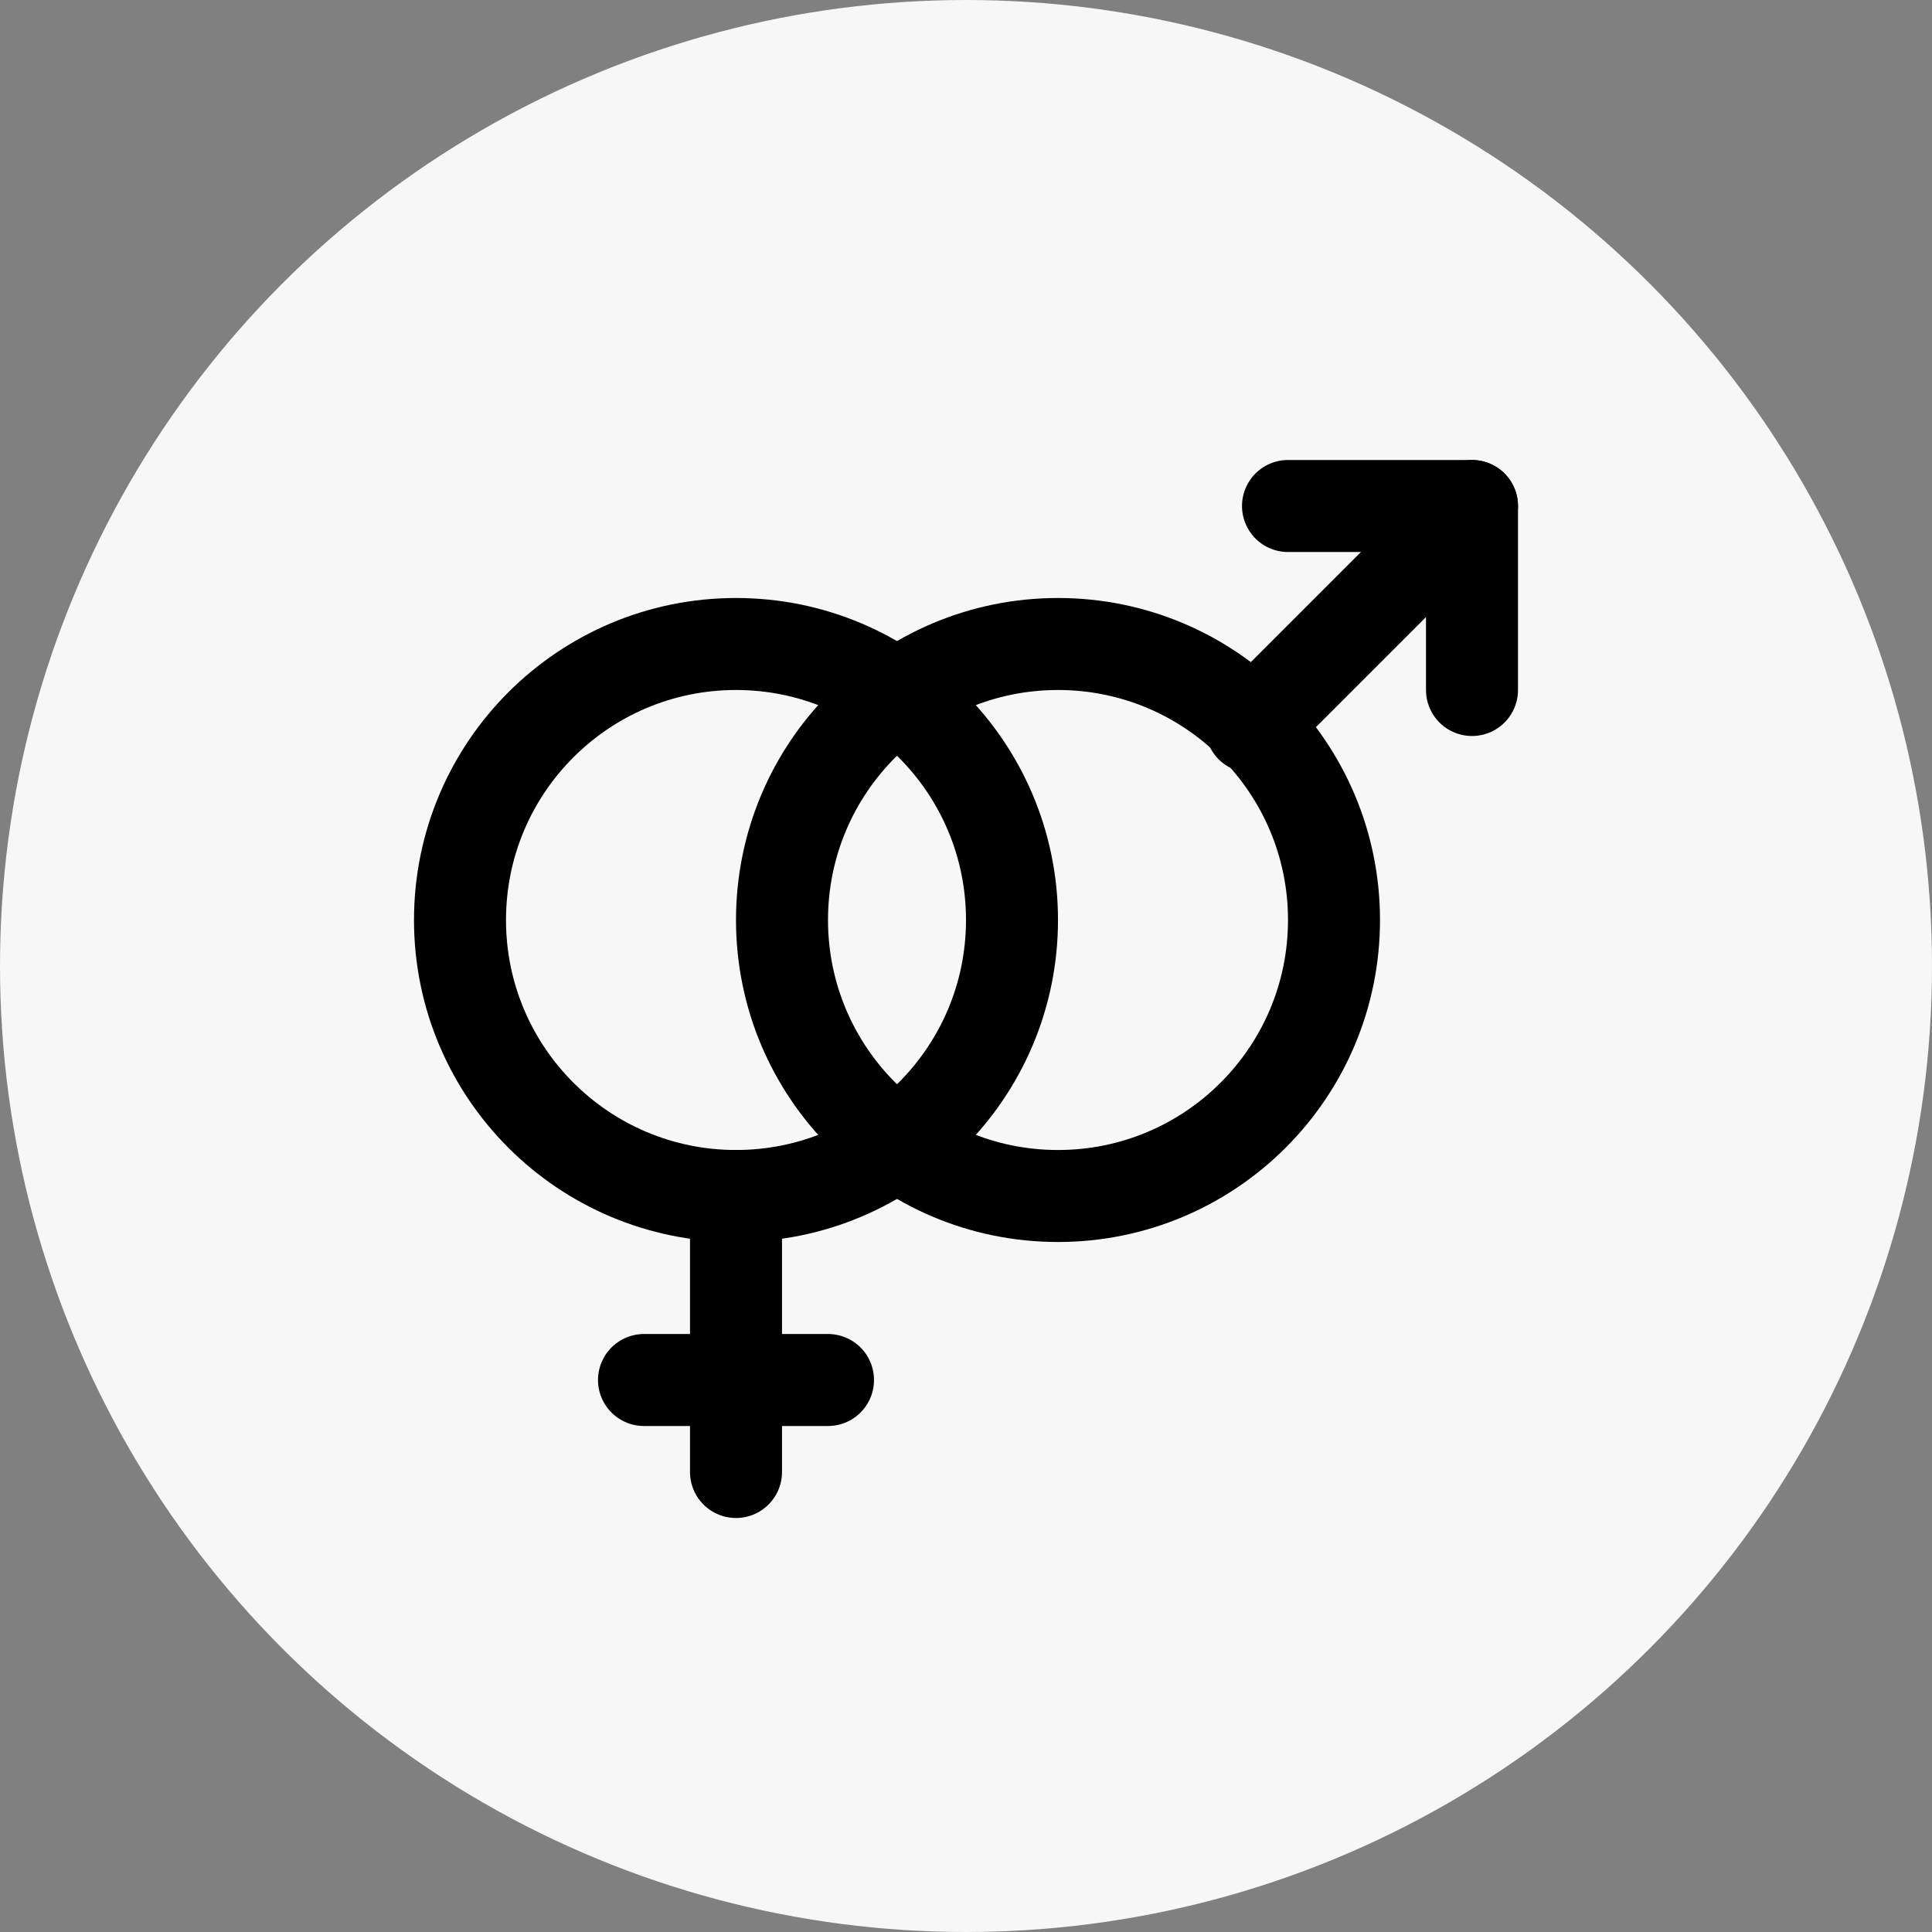 <svg xmlns="http://www.w3.org/2000/svg" width="42" height="42" viewBox="0 0 42 42"><rect x="0" y="0" width="42" height="42" fill="#808080" stroke="none"/><defs><style>.a{fill:#f7f7f7;}.b{fill:none;stroke:#000;stroke-linecap:round;stroke-linejoin:round;stroke-miterlimit:10;stroke-width:2px;}</style></defs><g transform="translate(-185 -2896)"><circle class="a" cx="21" cy="21" r="21" transform="translate(185 2896)"/><g transform="translate(194 2905)"><circle class="b" cx="6" cy="6" r="6" transform="translate(1 5)"/><line class="b" y2="6" transform="translate(7 17)"/><line class="b" x2="4" transform="translate(5 21)"/><line class="b" y1="4.8" x2="4.8" transform="translate(18.2 2)"/><circle class="b" cx="6" cy="6" r="6" transform="translate(8 5)"/><path class="b" d="M19,2h4V6"/></g></g></svg>